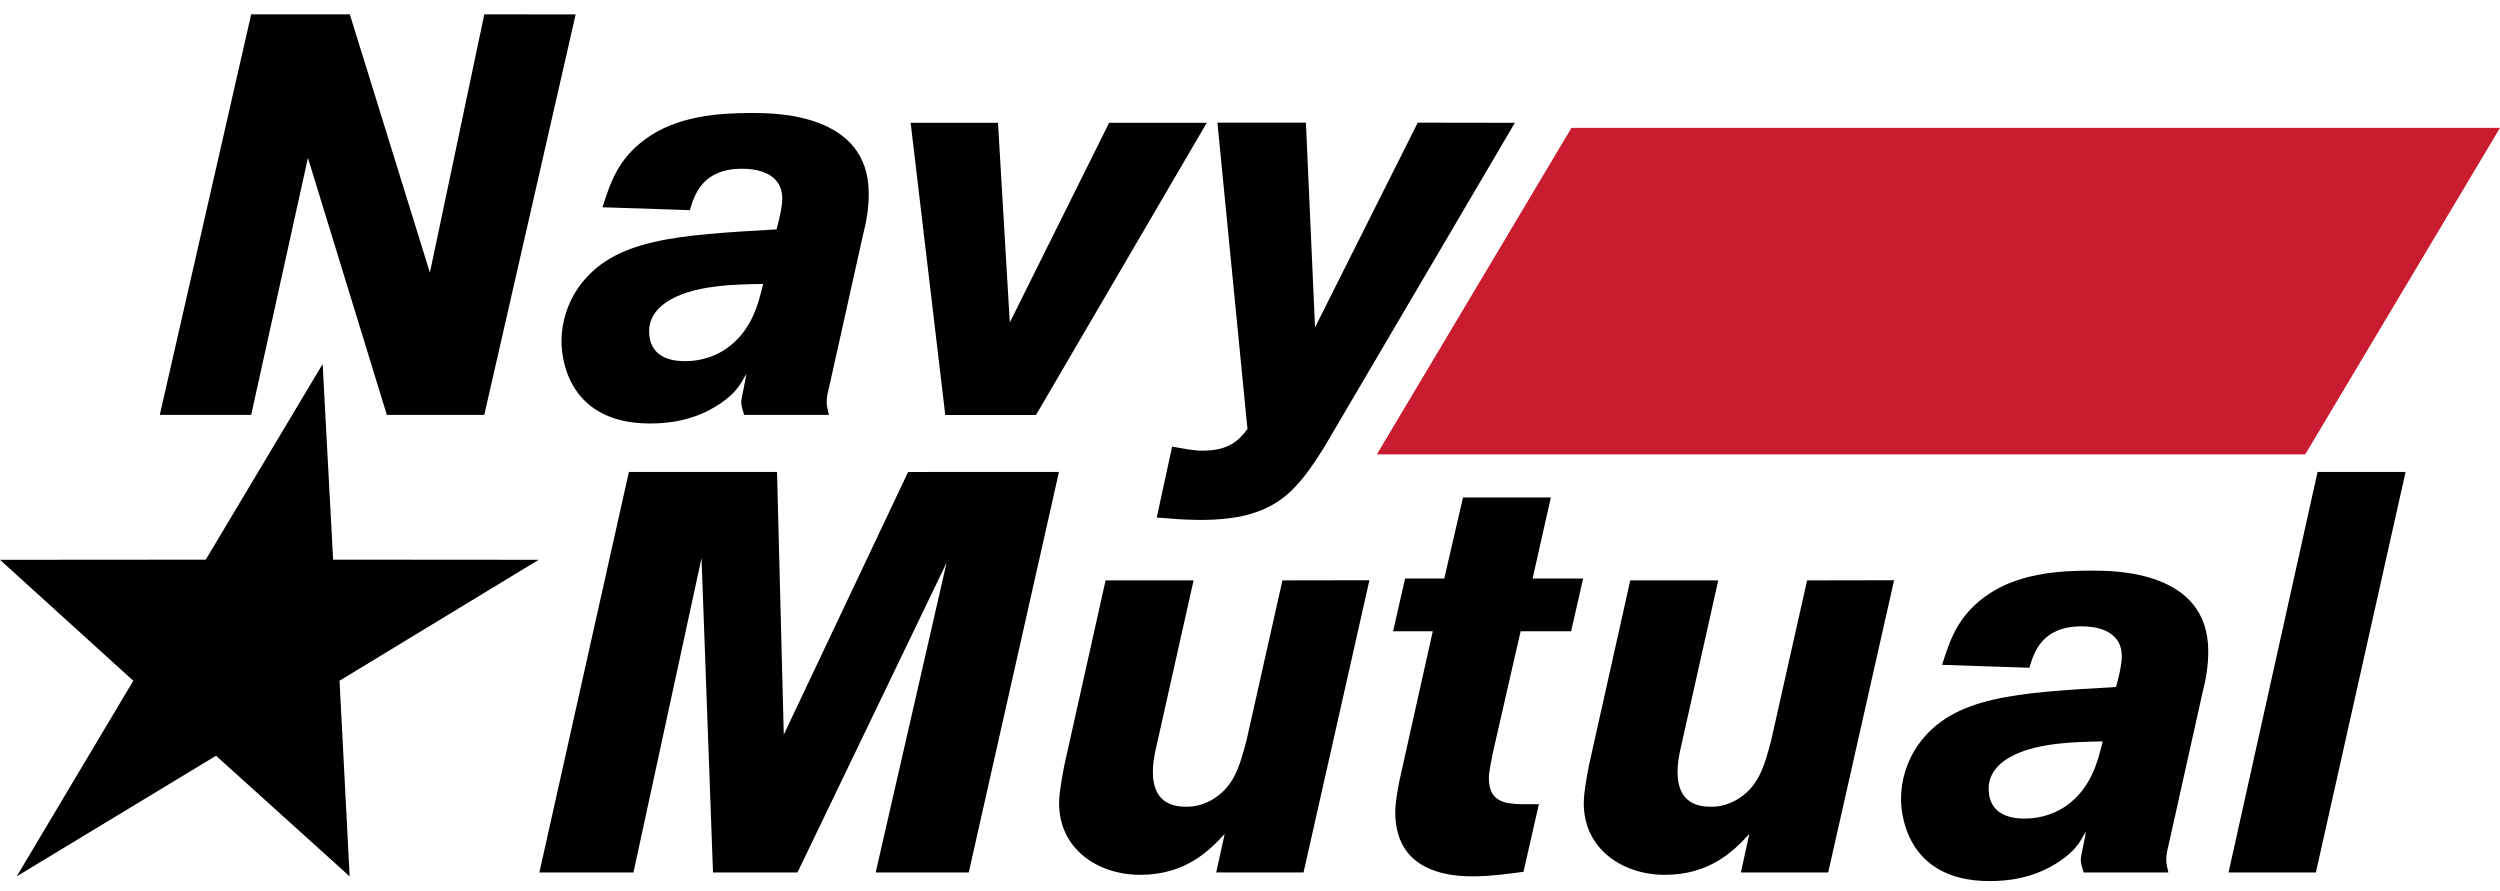<svg class="logo" height="57" viewBox="0 0 160 57" width="160" xmlns="http://www.w3.org/2000/svg"><g fill="none"><path d="m100.573 8.184-12.454 20.896h59.416l12.465-20.896z" fill="#c91c30"></path><g class="words" fill="#000"><path d="m30.995.919-3.481 16.53-5.125-16.53h-6.313l-5.849 25.631h5.849l3.632-16.443 5.049 16.443h6.238l5.848-25.63z"></path><path d="m47.622 26.551c-.076-.292-.184-.54-.184-.832 0-.216.292-1.416.324-1.784-.4.724-.692 1.233-1.665 1.892-1.708 1.157-3.48 1.276-4.497 1.276-5.524 0-5.665-4.617-5.665-5.265 0-1.233.4-2.465 1.092-3.449 2.216-3.124 6.281-3.34 12.67-3.708.184-.66.368-1.449.368-1.957 0-1.783-1.849-1.924-2.573-1.924-2.54 0-3.049 1.665-3.34 2.649l-5.59-.184c.508-1.6.984-3.049 2.692-4.324 2.032-1.525 4.724-1.709 6.865-1.709 1.492 0 7.481 0 7.481 5.157 0 .908-.14 1.784-.368 2.649l-2.183 9.805c-.076.292-.14.584-.14.908 0 .26.075.508.14.8zm-5.417-6.854c-.4.4-.66.876-.66 1.492 0 1.892 1.785 1.925 2.325 1.925 1.125 0 2.033-.4 2.616-.8 1.6-1.125 2.033-2.8 2.357-4.141-1.989.032-5.113.065-6.638 1.524zm35.027-11.837-10.93 18.702h-5.805l-2.216-18.702h5.59l.756 12.779 6.357-12.779zm19.719 0-12.205 20.766c-1.816 2.865-3.157 4.649-7.914 4.649-.94 0-1.848-.076-2.8-.152l.984-4.54c.649.108 1.308.26 1.957.26 1.74 0 2.357-.725 2.865-1.385l-1.924-19.608h5.664l.584 13.102 6.573-13.102zm-29.178 22.345-5.773 25.633h-5.957l4.54-19.827-9.545 19.827h-5.406l-.735-20.12-4.356 20.12h-6.022l5.73-25.633h9.48l.433 16.811 7.957-16.81zm19.87 6.93-4.216 18.703h-5.59l.541-2.465c-.94 1.016-2.464 2.616-5.405 2.616-2.724 0-5.19-1.665-5.19-4.573 0-.724.185-1.632.325-2.4l2.649-11.87h5.632l-2.465 11.004c-.075.4-.14.8-.14 1.233 0 .984.292 2.248 2.108 2.248.292 0 .832 0 1.6-.4 1.416-.8 1.816-2.032 2.292-3.88l2.292-10.206zm11.611-5.297-1.168 5.189h3.233l-.768 3.373h-3.231l-1.784 7.805c-.108.54-.249 1.233-.249 1.6 0 1.557 1.092 1.633 2.109 1.665h1.091l-.983 4.325c-1.049.14-2.14.291-3.233.291-.94 0-1.848-.108-2.648-.432-1.308-.508-2.325-1.6-2.325-3.665 0-.648.14-1.34.26-2l2.14-9.589h-2.54l.767-3.373h2.508l1.2-5.19h5.622zm21.968 5.297-4.217 18.703h-5.589l.54-2.465c-.94 1.016-2.464 2.616-5.405 2.616-2.724 0-5.189-1.665-5.189-4.573 0-.724.184-1.632.324-2.4l2.65-11.87h5.632l-2.465 11.005c-.076.4-.14.8-.14 1.233 0 .984.291 2.248 2.107 2.248.292 0 .833 0 1.6-.4 1.416-.8 1.816-2.032 2.292-3.88l2.292-10.206 5.568-.01zm12.129 18.703c-.075-.292-.183-.54-.183-.833 0-.216.291-1.416.324-1.783-.4.724-.692 1.232-1.665 1.892-1.708 1.156-3.481 1.275-4.497 1.275-5.514 0-5.665-4.616-5.665-5.265 0-1.232.4-2.465 1.092-3.448 2.216-3.125 6.28-3.34 12.67-3.708.184-.66.368-1.45.368-1.957 0-1.784-1.85-1.925-2.573-1.925-2.54 0-3.049 1.665-3.34 2.65l-5.59-.185c.508-1.6.984-3.048 2.692-4.324 2.032-1.524 4.724-1.708 6.865-1.708 1.492 0 7.48 0 7.48 5.157 0 .908-.14 1.783-.367 2.648l-2.184 9.806c-.075.292-.14.584-.14.908 0 .26.076.508.14.8zm-5.416-6.865c-.4.4-.66.876-.66 1.492 0 1.892 1.784 1.924 2.325 1.924 1.124 0 2.032-.4 2.616-.8 1.6-1.124 2.033-2.8 2.357-4.14-1.99.043-5.114.075-6.638 1.524zm26.022-18.768-5.74 25.633h-5.59l5.697-25.633zm-133.308-6.908.67 12.52 13.157.01-12.746 7.74.648 12.52-8.551-7.72-12.757 7.72 7.46-12.52-8.53-7.739 13.168-.01z"></path></g></g></svg>